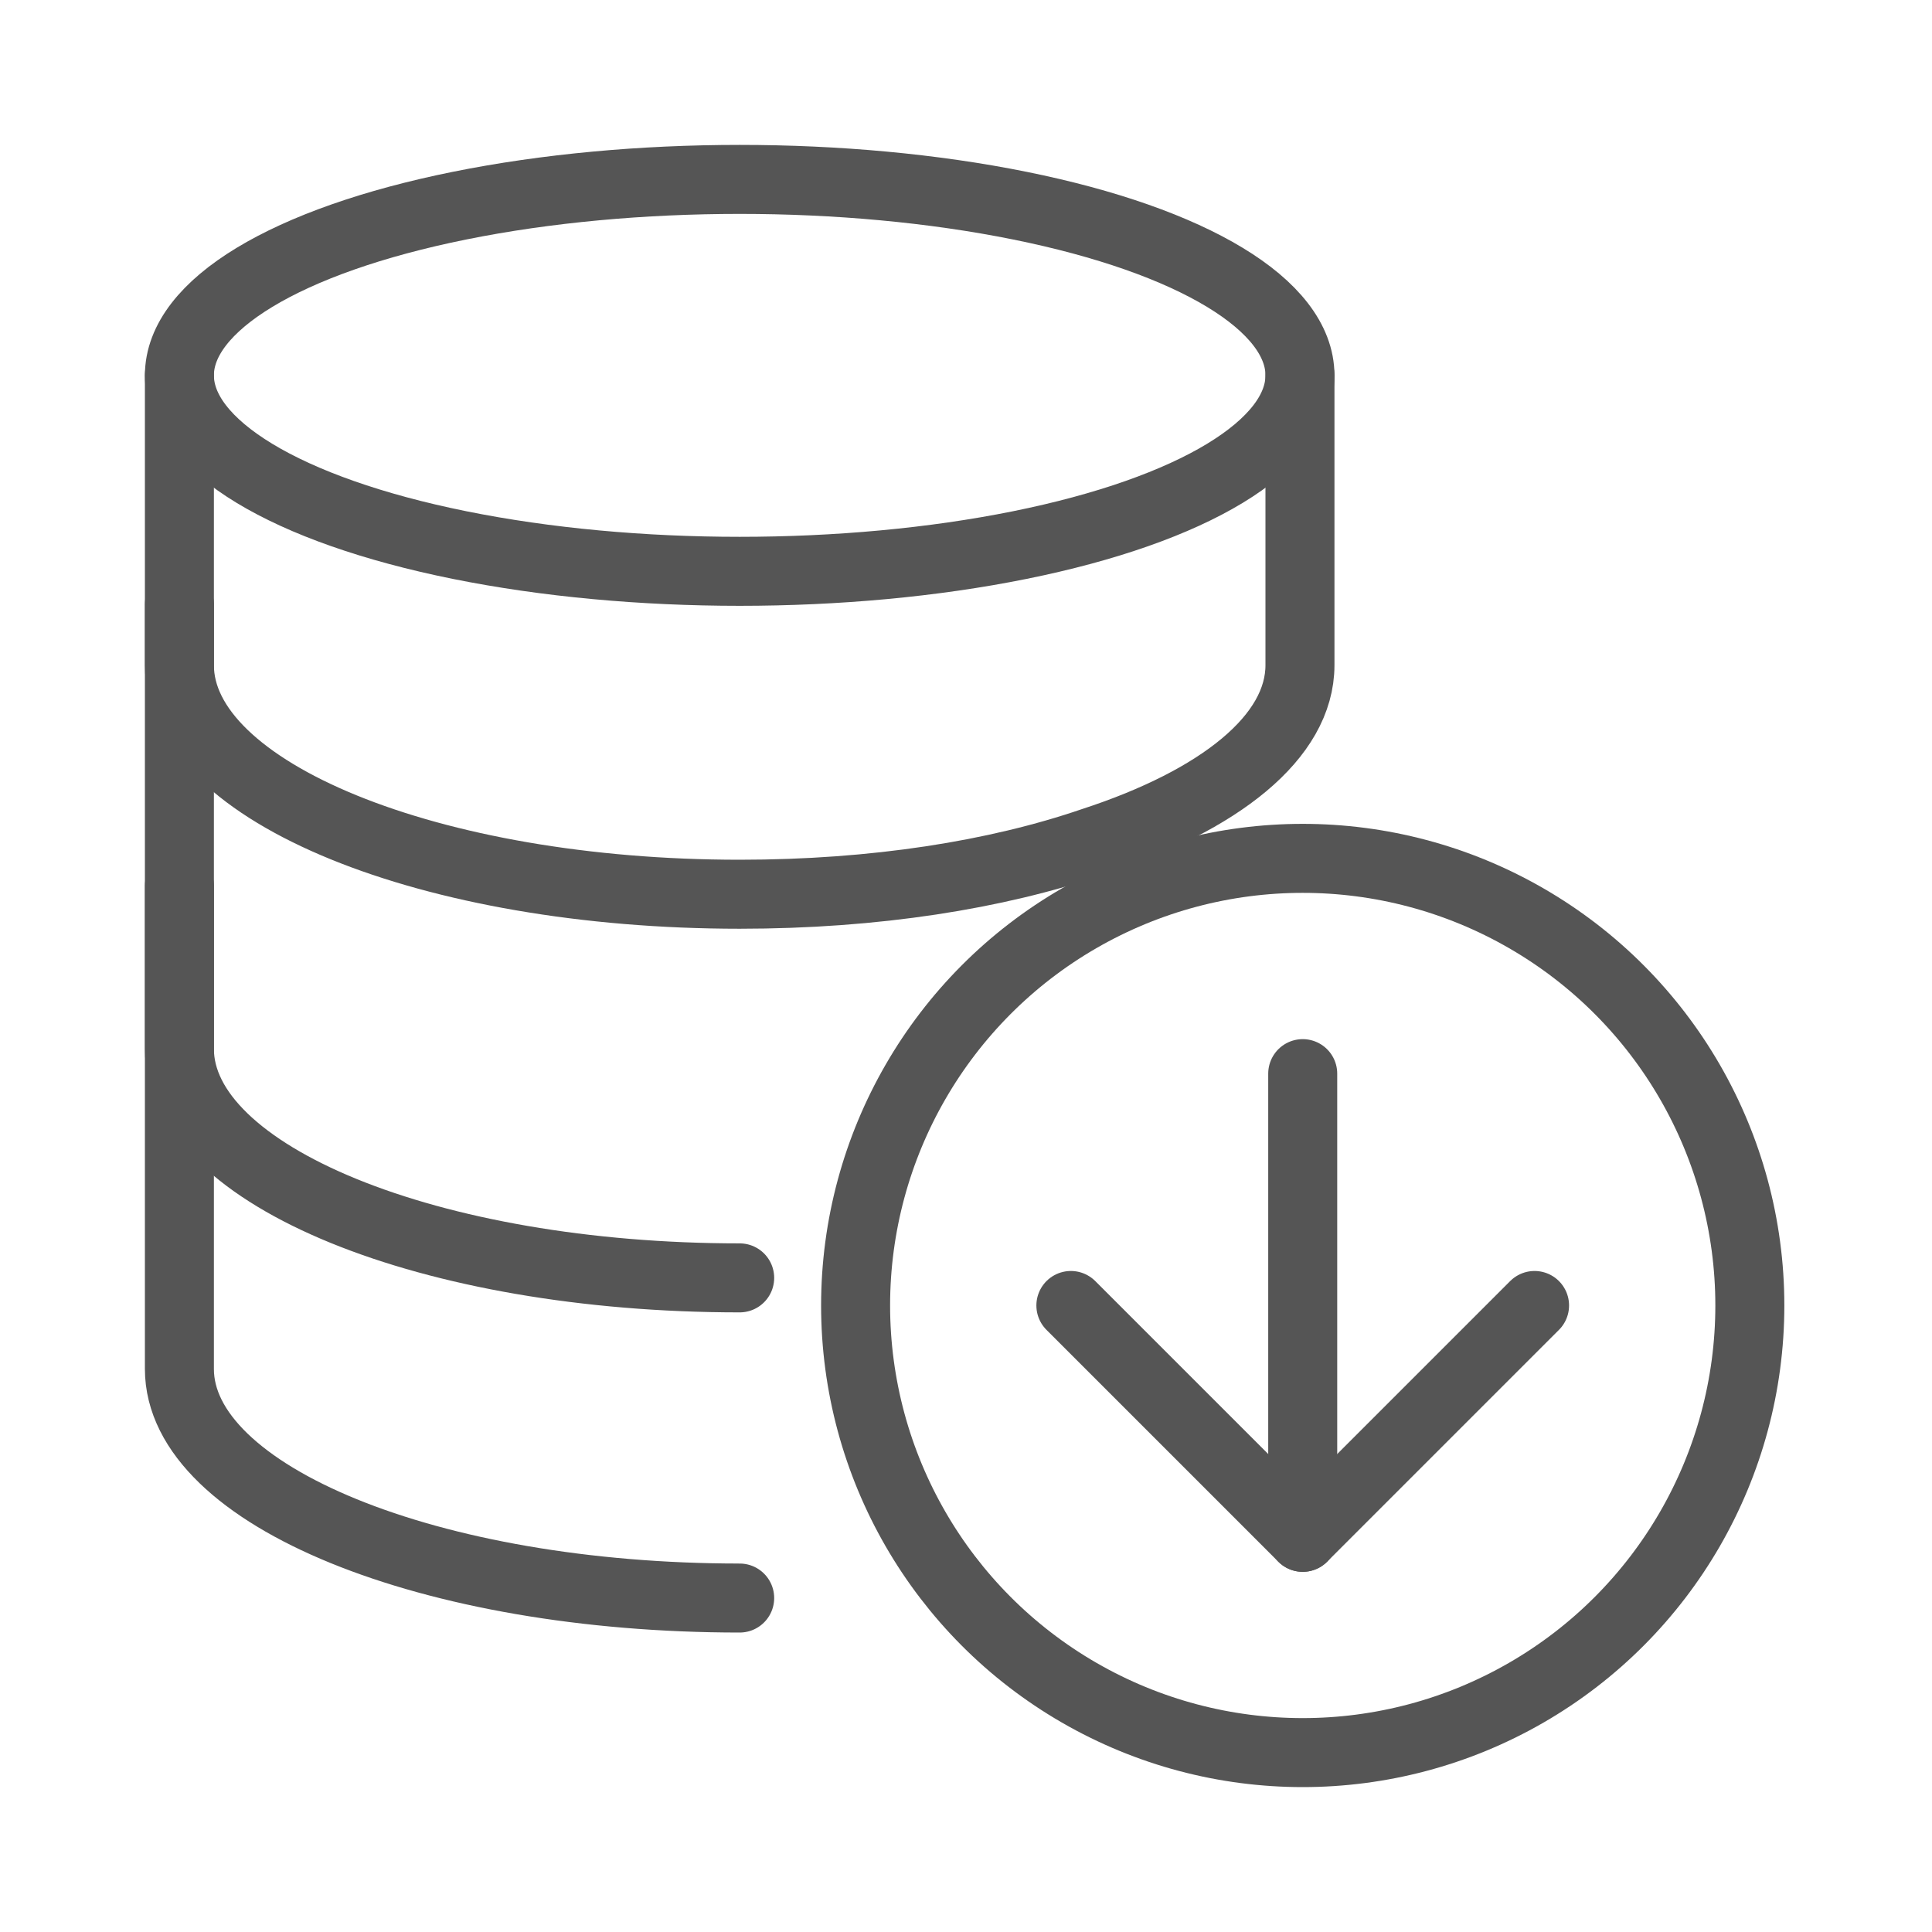 <?xml version="1.0" encoding="utf-8"?>
<!-- Generator: Adobe Illustrator 18.0.0, SVG Export Plug-In . SVG Version: 6.00 Build 0)  -->
<!DOCTYPE svg PUBLIC "-//W3C//DTD SVG 1.1//EN" "http://www.w3.org/Graphics/SVG/1.1/DTD/svg11.dtd">
<svg version="1.1" id="图层_1" xmlns="http://www.w3.org/2000/svg" xmlns:xlink="http://www.w3.org/1999/xlink" x="0px" y="0px"
	 viewBox="0 0 70 70" enable-background="new 0 0 70 70" xml:space="preserve">
<g>
	
		<ellipse fill="none" stroke="#555555" stroke-width="2.5" stroke-linecap="round" stroke-linejoin="round" stroke-miterlimit="10" cx="26.8" cy="13.6" rx="20.3" ry="7.1"/>
	<path fill="none" stroke="#555555" stroke-width="2.5" stroke-linecap="round" stroke-linejoin="round" stroke-miterlimit="10" d="
		M47.1,13.6v10.5c0,2.6-2.9,4.9-7.5,6.4c-3.5,1.2-7.9,1.9-12.8,1.9c-11.2,0-20.3-3.7-20.3-8.3V13.6"/>
	<path fill="none" stroke="#555555" stroke-width="2.5" stroke-linecap="round" stroke-linejoin="round" stroke-miterlimit="10" d="
		M26.8,46.3c-11.2,0-20.3-3.7-20.3-8.3V21.9"/>
	<path fill="none" stroke="#555555" stroke-width="2.5" stroke-linecap="round" stroke-linejoin="round" stroke-miterlimit="10" d="
		M26.8,57.9c-11.2,0-20.3-3.7-20.3-8.3V32.1"/>
	
		<circle fill="none" stroke="#555555" stroke-width="2.5" stroke-linecap="round" stroke-linejoin="round" stroke-miterlimit="10" cx="47.2" cy="47.3" r="16.2"/>
	<g>
		
			<polyline fill="none" stroke="#555555" stroke-width="2.5" stroke-linecap="round" stroke-linejoin="round" stroke-miterlimit="10" points="
			55.6,47.3 47.2,55.7 38.8,47.3 		"/>
		
			<line fill="none" stroke="#555555" stroke-width="2.5" stroke-linecap="round" stroke-linejoin="round" stroke-miterlimit="10" x1="47.2" y1="55.7" x2="47.2" y2="38.9"/>
	</g>
</g>
</svg>
